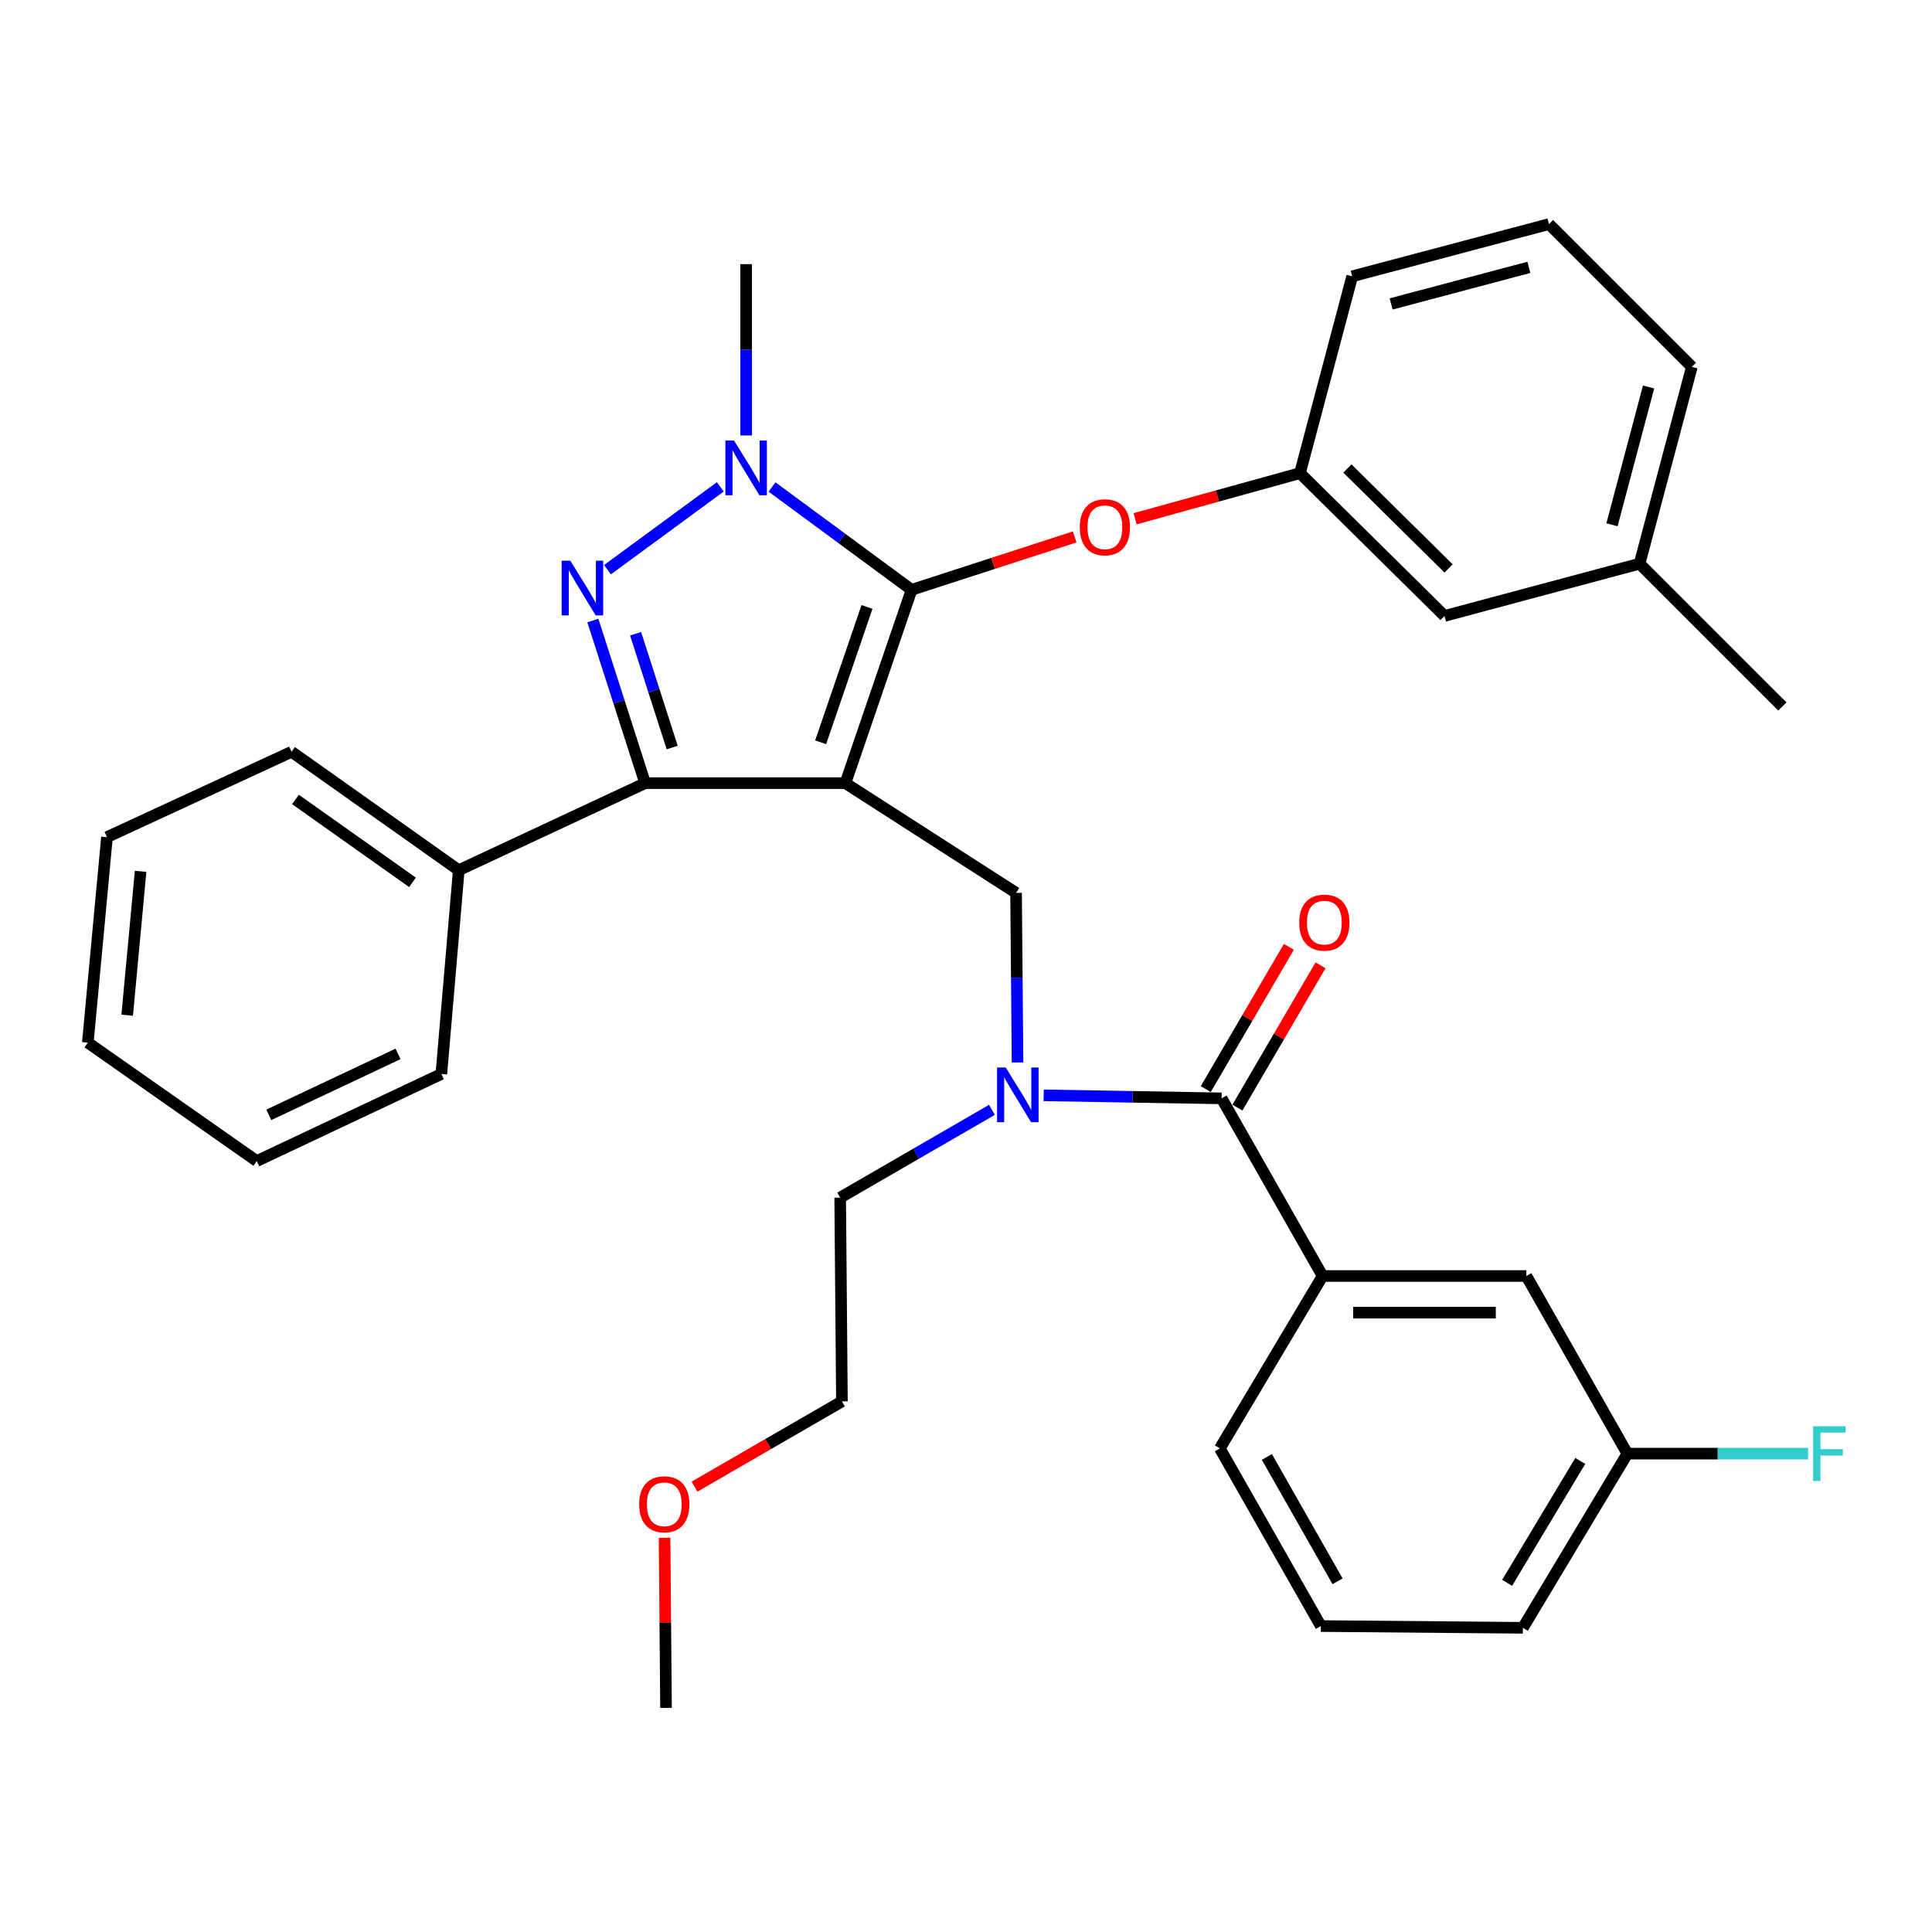 <?xml version='1.0' encoding='iso-8859-1'?>
<svg version='1.1' baseProfile='full'
              xmlns='http://www.w3.org/2000/svg'
                      xmlns:rdkit='http://www.rdkit.org/xml'
                      xmlns:xlink='http://www.w3.org/1999/xlink'
                  xml:space='preserve'
width='1000px' height='1000px' viewBox='0 0 1000 1000'>
<!-- END OF HEADER -->
<rect style='opacity:1.0;fill:#FFFFFF;stroke:none' width='1000' height='1000' x='0' y='0'> </rect>
<path class='bond-0' d='M 684.57,660.456 L 790.04,660.456' style='fill:none;fill-rule:evenodd;stroke:#000000;stroke-width:6px;stroke-linecap:butt;stroke-linejoin:miter;stroke-opacity:1' />
<path class='bond-0' d='M 700.39,679.427 L 774.22,679.427' style='fill:none;fill-rule:evenodd;stroke:#000000;stroke-width:6px;stroke-linecap:butt;stroke-linejoin:miter;stroke-opacity:1' />
<path class='bond-1' d='M 684.57,660.456 L 631.386,749.695' style='fill:none;fill-rule:evenodd;stroke:#000000;stroke-width:6px;stroke-linecap:butt;stroke-linejoin:miter;stroke-opacity:1' />
<path class='bond-2' d='M 684.57,660.456 L 632.293,568.508' style='fill:none;fill-rule:evenodd;stroke:#000000;stroke-width:6px;stroke-linecap:butt;stroke-linejoin:miter;stroke-opacity:1' />
<path class='bond-3' d='M 526.677,549.931 L 526.296,506.036' style='fill:none;fill-rule:evenodd;stroke:#0000FF;stroke-width:6px;stroke-linecap:butt;stroke-linejoin:miter;stroke-opacity:1' />
<path class='bond-3' d='M 526.296,506.036 L 525.916,462.142' style='fill:none;fill-rule:evenodd;stroke:#000000;stroke-width:6px;stroke-linecap:butt;stroke-linejoin:miter;stroke-opacity:1' />
<path class='bond-4' d='M 540.2,566.934 L 586.246,567.721' style='fill:none;fill-rule:evenodd;stroke:#0000FF;stroke-width:6px;stroke-linecap:butt;stroke-linejoin:miter;stroke-opacity:1' />
<path class='bond-4' d='M 586.246,567.721 L 632.293,568.508' style='fill:none;fill-rule:evenodd;stroke:#000000;stroke-width:6px;stroke-linecap:butt;stroke-linejoin:miter;stroke-opacity:1' />
<path class='bond-5' d='M 513.427,574.454 L 474.151,597.171' style='fill:none;fill-rule:evenodd;stroke:#0000FF;stroke-width:6px;stroke-linecap:butt;stroke-linejoin:miter;stroke-opacity:1' />
<path class='bond-5' d='M 474.151,597.171 L 434.874,619.889' style='fill:none;fill-rule:evenodd;stroke:#000000;stroke-width:6px;stroke-linecap:butt;stroke-linejoin:miter;stroke-opacity:1' />
<path class='bond-6' d='M 640.483,573.292 L 661.994,536.47' style='fill:none;fill-rule:evenodd;stroke:#000000;stroke-width:6px;stroke-linecap:butt;stroke-linejoin:miter;stroke-opacity:1' />
<path class='bond-6' d='M 661.994,536.47 L 683.505,499.647' style='fill:none;fill-rule:evenodd;stroke:#FF0000;stroke-width:6px;stroke-linecap:butt;stroke-linejoin:miter;stroke-opacity:1' />
<path class='bond-6' d='M 624.102,563.723 L 645.613,526.9' style='fill:none;fill-rule:evenodd;stroke:#000000;stroke-width:6px;stroke-linecap:butt;stroke-linejoin:miter;stroke-opacity:1' />
<path class='bond-6' d='M 645.613,526.9 L 667.123,490.077' style='fill:none;fill-rule:evenodd;stroke:#FF0000;stroke-width:6px;stroke-linecap:butt;stroke-linejoin:miter;stroke-opacity:1' />
<path class='bond-7' d='M 790.04,660.456 L 842.327,752.404' style='fill:none;fill-rule:evenodd;stroke:#000000;stroke-width:6px;stroke-linecap:butt;stroke-linejoin:miter;stroke-opacity:1' />
<path class='bond-8' d='M 842.327,752.404 L 889.092,752.404' style='fill:none;fill-rule:evenodd;stroke:#000000;stroke-width:6px;stroke-linecap:butt;stroke-linejoin:miter;stroke-opacity:1' />
<path class='bond-8' d='M 889.092,752.404 L 935.857,752.404' style='fill:none;fill-rule:evenodd;stroke:#33CCCC;stroke-width:6px;stroke-linecap:butt;stroke-linejoin:miter;stroke-opacity:1' />
<path class='bond-9' d='M 842.327,752.404 L 788.238,842.55' style='fill:none;fill-rule:evenodd;stroke:#000000;stroke-width:6px;stroke-linecap:butt;stroke-linejoin:miter;stroke-opacity:1' />
<path class='bond-9' d='M 817.946,756.165 L 780.084,819.267' style='fill:none;fill-rule:evenodd;stroke:#000000;stroke-width:6px;stroke-linecap:butt;stroke-linejoin:miter;stroke-opacity:1' />
<path class='bond-10' d='M 525.916,462.142 L 437.583,405.354' style='fill:none;fill-rule:evenodd;stroke:#000000;stroke-width:6px;stroke-linecap:butt;stroke-linejoin:miter;stroke-opacity:1' />
<path class='bond-11' d='M 399.601,252.063 L 435.719,278.676' style='fill:none;fill-rule:evenodd;stroke:#0000FF;stroke-width:6px;stroke-linecap:butt;stroke-linejoin:miter;stroke-opacity:1' />
<path class='bond-11' d='M 435.719,278.676 L 471.837,305.29' style='fill:none;fill-rule:evenodd;stroke:#000000;stroke-width:6px;stroke-linecap:butt;stroke-linejoin:miter;stroke-opacity:1' />
<path class='bond-12' d='M 372.834,252.001 L 314.416,294.877' style='fill:none;fill-rule:evenodd;stroke:#0000FF;stroke-width:6px;stroke-linecap:butt;stroke-linejoin:miter;stroke-opacity:1' />
<path class='bond-13' d='M 386.202,225.392 L 386.202,181.056' style='fill:none;fill-rule:evenodd;stroke:#0000FF;stroke-width:6px;stroke-linecap:butt;stroke-linejoin:miter;stroke-opacity:1' />
<path class='bond-13' d='M 386.202,181.056 L 386.202,136.719' style='fill:none;fill-rule:evenodd;stroke:#000000;stroke-width:6px;stroke-linecap:butt;stroke-linejoin:miter;stroke-opacity:1' />
<path class='bond-14' d='M 471.837,305.29 L 514.049,291.599' style='fill:none;fill-rule:evenodd;stroke:#000000;stroke-width:6px;stroke-linecap:butt;stroke-linejoin:miter;stroke-opacity:1' />
<path class='bond-14' d='M 514.049,291.599 L 556.26,277.908' style='fill:none;fill-rule:evenodd;stroke:#FF0000;stroke-width:6px;stroke-linecap:butt;stroke-linejoin:miter;stroke-opacity:1' />
<path class='bond-15' d='M 471.837,305.29 L 437.583,405.354' style='fill:none;fill-rule:evenodd;stroke:#000000;stroke-width:6px;stroke-linecap:butt;stroke-linejoin:miter;stroke-opacity:1' />
<path class='bond-15' d='M 448.75,314.155 L 424.772,384.2' style='fill:none;fill-rule:evenodd;stroke:#000000;stroke-width:6px;stroke-linecap:butt;stroke-linejoin:miter;stroke-opacity:1' />
<path class='bond-16' d='M 437.583,405.354 L 333.915,405.354' style='fill:none;fill-rule:evenodd;stroke:#000000;stroke-width:6px;stroke-linecap:butt;stroke-linejoin:miter;stroke-opacity:1' />
<path class='bond-17' d='M 333.915,405.354 L 237.456,450.421' style='fill:none;fill-rule:evenodd;stroke:#000000;stroke-width:6px;stroke-linecap:butt;stroke-linejoin:miter;stroke-opacity:1' />
<path class='bond-18' d='M 333.915,405.354 L 320.391,363.274' style='fill:none;fill-rule:evenodd;stroke:#000000;stroke-width:6px;stroke-linecap:butt;stroke-linejoin:miter;stroke-opacity:1' />
<path class='bond-18' d='M 320.391,363.274 L 306.866,321.195' style='fill:none;fill-rule:evenodd;stroke:#0000FF;stroke-width:6px;stroke-linecap:butt;stroke-linejoin:miter;stroke-opacity:1' />
<path class='bond-18' d='M 347.919,386.925 L 338.452,357.47' style='fill:none;fill-rule:evenodd;stroke:#000000;stroke-width:6px;stroke-linecap:butt;stroke-linejoin:miter;stroke-opacity:1' />
<path class='bond-18' d='M 338.452,357.47 L 328.985,328.014' style='fill:none;fill-rule:evenodd;stroke:#0000FF;stroke-width:6px;stroke-linecap:butt;stroke-linejoin:miter;stroke-opacity:1' />
<path class='bond-19' d='M 359.488,769.487 L 397.634,747.423' style='fill:none;fill-rule:evenodd;stroke:#FF0000;stroke-width:6px;stroke-linecap:butt;stroke-linejoin:miter;stroke-opacity:1' />
<path class='bond-19' d='M 397.634,747.423 L 435.781,725.359' style='fill:none;fill-rule:evenodd;stroke:#000000;stroke-width:6px;stroke-linecap:butt;stroke-linejoin:miter;stroke-opacity:1' />
<path class='bond-20' d='M 343.98,795.939 L 344.354,839.976' style='fill:none;fill-rule:evenodd;stroke:#FF0000;stroke-width:6px;stroke-linecap:butt;stroke-linejoin:miter;stroke-opacity:1' />
<path class='bond-20' d='M 344.354,839.976 L 344.728,884.013' style='fill:none;fill-rule:evenodd;stroke:#000000;stroke-width:6px;stroke-linecap:butt;stroke-linejoin:miter;stroke-opacity:1' />
<path class='bond-21' d='M 434.874,619.889 L 435.781,725.359' style='fill:none;fill-rule:evenodd;stroke:#000000;stroke-width:6px;stroke-linecap:butt;stroke-linejoin:miter;stroke-opacity:1' />
<path class='bond-22' d='M 587.509,268.516 L 630.185,256.707' style='fill:none;fill-rule:evenodd;stroke:#FF0000;stroke-width:6px;stroke-linecap:butt;stroke-linejoin:miter;stroke-opacity:1' />
<path class='bond-22' d='M 630.185,256.707 L 672.86,244.898' style='fill:none;fill-rule:evenodd;stroke:#000000;stroke-width:6px;stroke-linecap:butt;stroke-linejoin:miter;stroke-opacity:1' />
<path class='bond-23' d='M 848.641,291.768 L 875.696,189.902' style='fill:none;fill-rule:evenodd;stroke:#000000;stroke-width:6px;stroke-linecap:butt;stroke-linejoin:miter;stroke-opacity:1' />
<path class='bond-23' d='M 834.363,271.618 L 853.302,200.312' style='fill:none;fill-rule:evenodd;stroke:#000000;stroke-width:6px;stroke-linecap:butt;stroke-linejoin:miter;stroke-opacity:1' />
<path class='bond-24' d='M 848.641,291.768 L 747.671,318.813' style='fill:none;fill-rule:evenodd;stroke:#000000;stroke-width:6px;stroke-linecap:butt;stroke-linejoin:miter;stroke-opacity:1' />
<path class='bond-25' d='M 848.641,291.768 L 922.555,365.682' style='fill:none;fill-rule:evenodd;stroke:#000000;stroke-width:6px;stroke-linecap:butt;stroke-linejoin:miter;stroke-opacity:1' />
<path class='bond-26' d='M 875.696,189.902 L 801.76,115.987' style='fill:none;fill-rule:evenodd;stroke:#000000;stroke-width:6px;stroke-linecap:butt;stroke-linejoin:miter;stroke-opacity:1' />
<path class='bond-27' d='M 801.76,115.987 L 699.894,143.032' style='fill:none;fill-rule:evenodd;stroke:#000000;stroke-width:6px;stroke-linecap:butt;stroke-linejoin:miter;stroke-opacity:1' />
<path class='bond-27' d='M 791.348,138.38 L 720.042,157.311' style='fill:none;fill-rule:evenodd;stroke:#000000;stroke-width:6px;stroke-linecap:butt;stroke-linejoin:miter;stroke-opacity:1' />
<path class='bond-28' d='M 237.456,450.421 L 150.925,389.123' style='fill:none;fill-rule:evenodd;stroke:#000000;stroke-width:6px;stroke-linecap:butt;stroke-linejoin:miter;stroke-opacity:1' />
<path class='bond-28' d='M 213.51,456.707 L 152.938,413.798' style='fill:none;fill-rule:evenodd;stroke:#000000;stroke-width:6px;stroke-linecap:butt;stroke-linejoin:miter;stroke-opacity:1' />
<path class='bond-29' d='M 237.456,450.421 L 228.444,555.892' style='fill:none;fill-rule:evenodd;stroke:#000000;stroke-width:6px;stroke-linecap:butt;stroke-linejoin:miter;stroke-opacity:1' />
<path class='bond-30' d='M 150.925,389.123 L 55.372,433.294' style='fill:none;fill-rule:evenodd;stroke:#000000;stroke-width:6px;stroke-linecap:butt;stroke-linejoin:miter;stroke-opacity:1' />
<path class='bond-31' d='M 55.372,433.294 L 45.455,539.661' style='fill:none;fill-rule:evenodd;stroke:#000000;stroke-width:6px;stroke-linecap:butt;stroke-linejoin:miter;stroke-opacity:1' />
<path class='bond-31' d='M 72.774,451.011 L 65.832,525.467' style='fill:none;fill-rule:evenodd;stroke:#000000;stroke-width:6px;stroke-linecap:butt;stroke-linejoin:miter;stroke-opacity:1' />
<path class='bond-32' d='M 45.455,539.661 L 132.892,600.959' style='fill:none;fill-rule:evenodd;stroke:#000000;stroke-width:6px;stroke-linecap:butt;stroke-linejoin:miter;stroke-opacity:1' />
<path class='bond-33' d='M 132.892,600.959 L 228.444,555.892' style='fill:none;fill-rule:evenodd;stroke:#000000;stroke-width:6px;stroke-linecap:butt;stroke-linejoin:miter;stroke-opacity:1' />
<path class='bond-33' d='M 139.132,577.041 L 206.018,545.493' style='fill:none;fill-rule:evenodd;stroke:#000000;stroke-width:6px;stroke-linecap:butt;stroke-linejoin:miter;stroke-opacity:1' />
<path class='bond-34' d='M 699.894,143.032 L 672.86,244.898' style='fill:none;fill-rule:evenodd;stroke:#000000;stroke-width:6px;stroke-linecap:butt;stroke-linejoin:miter;stroke-opacity:1' />
<path class='bond-35' d='M 672.86,244.898 L 747.671,318.813' style='fill:none;fill-rule:evenodd;stroke:#000000;stroke-width:6px;stroke-linecap:butt;stroke-linejoin:miter;stroke-opacity:1' />
<path class='bond-35' d='M 697.415,242.49 L 749.783,294.23' style='fill:none;fill-rule:evenodd;stroke:#000000;stroke-width:6px;stroke-linecap:butt;stroke-linejoin:miter;stroke-opacity:1' />
<path class='bond-36' d='M 631.386,749.695 L 683.674,841.643' style='fill:none;fill-rule:evenodd;stroke:#000000;stroke-width:6px;stroke-linecap:butt;stroke-linejoin:miter;stroke-opacity:1' />
<path class='bond-36' d='M 655.721,754.11 L 692.322,818.473' style='fill:none;fill-rule:evenodd;stroke:#000000;stroke-width:6px;stroke-linecap:butt;stroke-linejoin:miter;stroke-opacity:1' />
<path class='bond-37' d='M 683.674,841.643 L 788.238,842.55' style='fill:none;fill-rule:evenodd;stroke:#000000;stroke-width:6px;stroke-linecap:butt;stroke-linejoin:miter;stroke-opacity:1' />
<path  class='atom-1' d='M 520.562 552.546
L 529.842 567.546
Q 530.762 569.026, 532.242 571.706
Q 533.722 574.386, 533.802 574.546
L 533.802 552.546
L 537.562 552.546
L 537.562 580.866
L 533.682 580.866
L 523.722 564.466
Q 522.562 562.546, 521.322 560.346
Q 520.122 558.146, 519.762 557.466
L 519.762 580.866
L 516.082 580.866
L 516.082 552.546
L 520.562 552.546
' fill='#0000FF'/>
<path  class='atom-3' d='M 672.476 477.546
Q 672.476 470.746, 675.836 466.946
Q 679.196 463.146, 685.476 463.146
Q 691.756 463.146, 695.116 466.946
Q 698.476 470.746, 698.476 477.546
Q 698.476 484.426, 695.076 488.346
Q 691.676 492.226, 685.476 492.226
Q 679.236 492.226, 675.836 488.346
Q 672.476 484.466, 672.476 477.546
M 685.476 489.026
Q 689.796 489.026, 692.116 486.146
Q 694.476 483.226, 694.476 477.546
Q 694.476 471.986, 692.116 469.186
Q 689.796 466.346, 685.476 466.346
Q 681.156 466.346, 678.796 469.146
Q 676.476 471.946, 676.476 477.546
Q 676.476 483.266, 678.796 486.146
Q 681.156 489.026, 685.476 489.026
' fill='#FF0000'/>
<path  class='atom-7' d='M 379.942 228.029
L 389.222 243.029
Q 390.142 244.509, 391.622 247.189
Q 393.102 249.869, 393.182 250.029
L 393.182 228.029
L 396.942 228.029
L 396.942 256.349
L 393.062 256.349
L 383.102 239.949
Q 381.942 238.029, 380.702 235.829
Q 379.502 233.629, 379.142 232.949
L 379.142 256.349
L 375.462 256.349
L 375.462 228.029
L 379.942 228.029
' fill='#0000FF'/>
<path  class='atom-11' d='M 295.203 290.224
L 304.483 305.224
Q 305.403 306.704, 306.883 309.384
Q 308.363 312.064, 308.443 312.224
L 308.443 290.224
L 312.203 290.224
L 312.203 318.544
L 308.323 318.544
L 298.363 302.144
Q 297.203 300.224, 295.963 298.024
Q 294.763 295.824, 294.403 295.144
L 294.403 318.544
L 290.723 318.544
L 290.723 290.224
L 295.203 290.224
' fill='#0000FF'/>
<path  class='atom-12' d='M 330.833 778.622
Q 330.833 771.822, 334.193 768.022
Q 337.553 764.222, 343.833 764.222
Q 350.113 764.222, 353.473 768.022
Q 356.833 771.822, 356.833 778.622
Q 356.833 785.502, 353.433 789.422
Q 350.033 793.302, 343.833 793.302
Q 337.593 793.302, 334.193 789.422
Q 330.833 785.542, 330.833 778.622
M 343.833 790.102
Q 348.153 790.102, 350.473 787.222
Q 352.833 784.302, 352.833 778.622
Q 352.833 773.062, 350.473 770.262
Q 348.153 767.422, 343.833 767.422
Q 339.513 767.422, 337.153 770.222
Q 334.833 773.022, 334.833 778.622
Q 334.833 784.342, 337.153 787.222
Q 339.513 790.102, 343.833 790.102
' fill='#FF0000'/>
<path  class='atom-16' d='M 558.89 272.918
Q 558.89 266.118, 562.25 262.318
Q 565.61 258.518, 571.89 258.518
Q 578.17 258.518, 581.53 262.318
Q 584.89 266.118, 584.89 272.918
Q 584.89 279.798, 581.49 283.718
Q 578.09 287.598, 571.89 287.598
Q 565.65 287.598, 562.25 283.718
Q 558.89 279.838, 558.89 272.918
M 571.89 284.398
Q 576.21 284.398, 578.53 281.518
Q 580.89 278.598, 580.89 272.918
Q 580.89 267.358, 578.53 264.558
Q 576.21 261.718, 571.89 261.718
Q 567.57 261.718, 565.21 264.518
Q 562.89 267.318, 562.89 272.918
Q 562.89 278.638, 565.21 281.518
Q 567.57 284.398, 571.89 284.398
' fill='#FF0000'/>
<path  class='atom-31' d='M 938.471 738.244
L 955.311 738.244
L 955.311 741.484
L 942.271 741.484
L 942.271 750.084
L 953.871 750.084
L 953.871 753.364
L 942.271 753.364
L 942.271 766.564
L 938.471 766.564
L 938.471 738.244
' fill='#33CCCC'/>
</svg>
